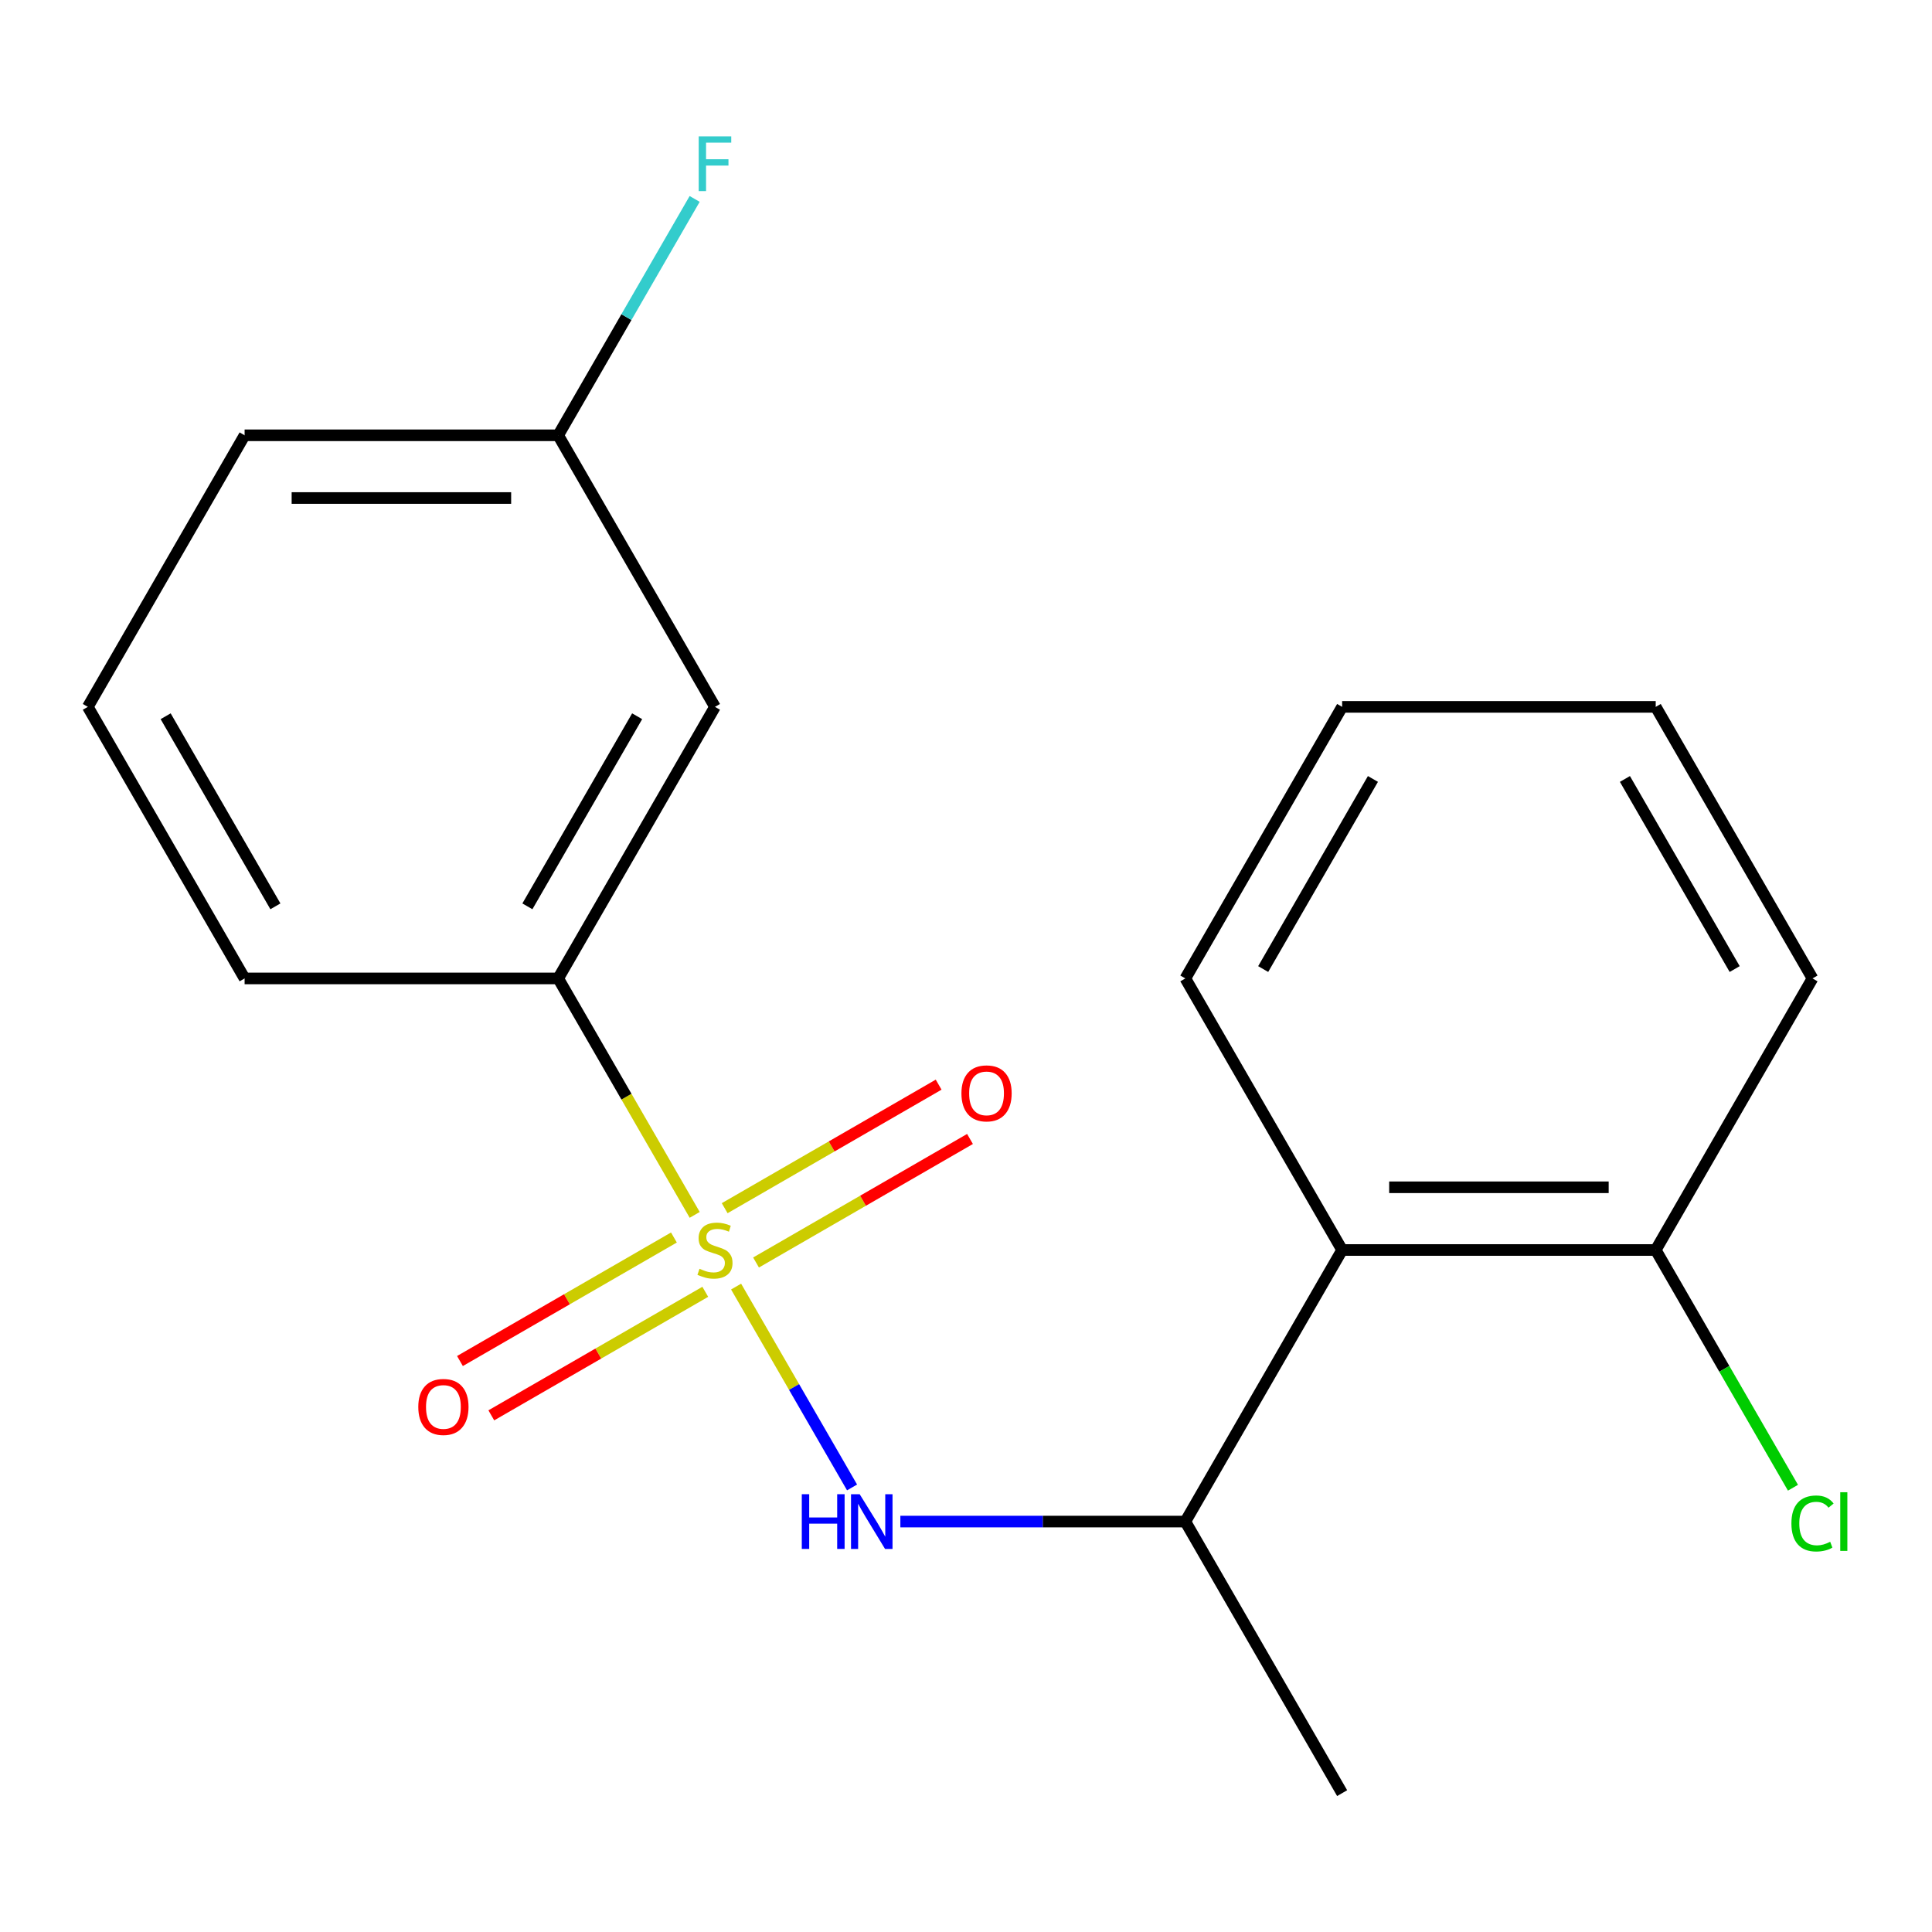 <?xml version='1.0' encoding='iso-8859-1'?>
<svg version='1.1' baseProfile='full'
              xmlns='http://www.w3.org/2000/svg'
                      xmlns:rdkit='http://www.rdkit.org/xml'
                      xmlns:xlink='http://www.w3.org/1999/xlink'
                  xml:space='preserve'
width='1000px' height='1000px' viewBox='0 0 1000 1000'>
<!-- END OF HEADER -->
<rect style='opacity:1.0;fill:#FFFFFF;stroke:none' width='1000' height='1000' x='0' y='0'> </rect>
<path class='bond-0' d='M 381.005,665.935 L 411.014,717.912' style='fill:none;fill-rule:evenodd;stroke:#CCCC00;stroke-width:6px;stroke-linecap:butt;stroke-linejoin:miter;stroke-opacity:1' />
<path class='bond-0' d='M 411.014,717.912 L 441.023,769.89' style='fill:none;fill-rule:evenodd;stroke:#0000FF;stroke-width:6px;stroke-linecap:butt;stroke-linejoin:miter;stroke-opacity:1' />
<path class='bond-1' d='M 359.576,628.82 L 324.247,567.627' style='fill:none;fill-rule:evenodd;stroke:#CCCC00;stroke-width:6px;stroke-linecap:butt;stroke-linejoin:miter;stroke-opacity:1' />
<path class='bond-1' d='M 324.247,567.627 L 288.917,506.434' style='fill:none;fill-rule:evenodd;stroke:#000000;stroke-width:6px;stroke-linecap:butt;stroke-linejoin:miter;stroke-opacity:1' />
<path class='bond-4' d='M 348.818,640.526 L 293.445,672.496' style='fill:none;fill-rule:evenodd;stroke:#CCCC00;stroke-width:6px;stroke-linecap:butt;stroke-linejoin:miter;stroke-opacity:1' />
<path class='bond-4' d='M 293.445,672.496 L 238.071,704.466' style='fill:none;fill-rule:evenodd;stroke:#FF0000;stroke-width:6px;stroke-linecap:butt;stroke-linejoin:miter;stroke-opacity:1' />
<path class='bond-4' d='M 365.049,668.639 L 309.676,700.609' style='fill:none;fill-rule:evenodd;stroke:#CCCC00;stroke-width:6px;stroke-linecap:butt;stroke-linejoin:miter;stroke-opacity:1' />
<path class='bond-4' d='M 309.676,700.609 L 254.302,732.579' style='fill:none;fill-rule:evenodd;stroke:#FF0000;stroke-width:6px;stroke-linecap:butt;stroke-linejoin:miter;stroke-opacity:1' />
<path class='bond-5' d='M 391.324,653.469 L 446.698,621.499' style='fill:none;fill-rule:evenodd;stroke:#CCCC00;stroke-width:6px;stroke-linecap:butt;stroke-linejoin:miter;stroke-opacity:1' />
<path class='bond-5' d='M 446.698,621.499 L 502.071,589.529' style='fill:none;fill-rule:evenodd;stroke:#FF0000;stroke-width:6px;stroke-linecap:butt;stroke-linejoin:miter;stroke-opacity:1' />
<path class='bond-5' d='M 375.094,625.356 L 430.467,593.386' style='fill:none;fill-rule:evenodd;stroke:#CCCC00;stroke-width:6px;stroke-linecap:butt;stroke-linejoin:miter;stroke-opacity:1' />
<path class='bond-5' d='M 430.467,593.386 L 485.841,561.416' style='fill:none;fill-rule:evenodd;stroke:#FF0000;stroke-width:6px;stroke-linecap:butt;stroke-linejoin:miter;stroke-opacity:1' />
<path class='bond-3' d='M 466.023,787.561 L 539.779,787.561' style='fill:none;fill-rule:evenodd;stroke:#0000FF;stroke-width:6px;stroke-linecap:butt;stroke-linejoin:miter;stroke-opacity:1' />
<path class='bond-3' d='M 539.779,787.561 L 613.534,787.561' style='fill:none;fill-rule:evenodd;stroke:#000000;stroke-width:6px;stroke-linecap:butt;stroke-linejoin:miter;stroke-opacity:1' />
<path class='bond-6' d='M 288.917,506.434 L 370.071,365.871' style='fill:none;fill-rule:evenodd;stroke:#000000;stroke-width:6px;stroke-linecap:butt;stroke-linejoin:miter;stroke-opacity:1' />
<path class='bond-6' d='M 272.978,469.119 L 329.786,370.725' style='fill:none;fill-rule:evenodd;stroke:#000000;stroke-width:6px;stroke-linecap:butt;stroke-linejoin:miter;stroke-opacity:1' />
<path class='bond-12' d='M 288.917,506.434 L 126.609,506.434' style='fill:none;fill-rule:evenodd;stroke:#000000;stroke-width:6px;stroke-linecap:butt;stroke-linejoin:miter;stroke-opacity:1' />
<path class='bond-2' d='M 694.688,646.997 L 613.534,787.561' style='fill:none;fill-rule:evenodd;stroke:#000000;stroke-width:6px;stroke-linecap:butt;stroke-linejoin:miter;stroke-opacity:1' />
<path class='bond-7' d='M 694.688,646.997 L 856.997,646.997' style='fill:none;fill-rule:evenodd;stroke:#000000;stroke-width:6px;stroke-linecap:butt;stroke-linejoin:miter;stroke-opacity:1' />
<path class='bond-7' d='M 719.034,614.536 L 832.65,614.536' style='fill:none;fill-rule:evenodd;stroke:#000000;stroke-width:6px;stroke-linecap:butt;stroke-linejoin:miter;stroke-opacity:1' />
<path class='bond-11' d='M 694.688,646.997 L 613.534,506.434' style='fill:none;fill-rule:evenodd;stroke:#000000;stroke-width:6px;stroke-linecap:butt;stroke-linejoin:miter;stroke-opacity:1' />
<path class='bond-14' d='M 613.534,787.561 L 694.688,928.124' style='fill:none;fill-rule:evenodd;stroke:#000000;stroke-width:6px;stroke-linecap:butt;stroke-linejoin:miter;stroke-opacity:1' />
<path class='bond-8' d='M 370.071,365.871 L 288.917,225.308' style='fill:none;fill-rule:evenodd;stroke:#000000;stroke-width:6px;stroke-linecap:butt;stroke-linejoin:miter;stroke-opacity:1' />
<path class='bond-9' d='M 856.997,646.997 L 892.517,708.52' style='fill:none;fill-rule:evenodd;stroke:#000000;stroke-width:6px;stroke-linecap:butt;stroke-linejoin:miter;stroke-opacity:1' />
<path class='bond-9' d='M 892.517,708.52 L 928.037,770.043' style='fill:none;fill-rule:evenodd;stroke:#00CC00;stroke-width:6px;stroke-linecap:butt;stroke-linejoin:miter;stroke-opacity:1' />
<path class='bond-15' d='M 856.997,646.997 L 938.151,506.434' style='fill:none;fill-rule:evenodd;stroke:#000000;stroke-width:6px;stroke-linecap:butt;stroke-linejoin:miter;stroke-opacity:1' />
<path class='bond-10' d='M 288.917,225.308 L 324.235,164.135' style='fill:none;fill-rule:evenodd;stroke:#000000;stroke-width:6px;stroke-linecap:butt;stroke-linejoin:miter;stroke-opacity:1' />
<path class='bond-10' d='M 324.235,164.135 L 359.553,102.962' style='fill:none;fill-rule:evenodd;stroke:#33CCCC;stroke-width:6px;stroke-linecap:butt;stroke-linejoin:miter;stroke-opacity:1' />
<path class='bond-19' d='M 288.917,225.308 L 126.609,225.308' style='fill:none;fill-rule:evenodd;stroke:#000000;stroke-width:6px;stroke-linecap:butt;stroke-linejoin:miter;stroke-opacity:1' />
<path class='bond-19' d='M 264.571,257.77 L 150.955,257.77' style='fill:none;fill-rule:evenodd;stroke:#000000;stroke-width:6px;stroke-linecap:butt;stroke-linejoin:miter;stroke-opacity:1' />
<path class='bond-17' d='M 613.534,506.434 L 694.688,365.871' style='fill:none;fill-rule:evenodd;stroke:#000000;stroke-width:6px;stroke-linecap:butt;stroke-linejoin:miter;stroke-opacity:1' />
<path class='bond-17' d='M 653.82,501.581 L 710.628,403.186' style='fill:none;fill-rule:evenodd;stroke:#000000;stroke-width:6px;stroke-linecap:butt;stroke-linejoin:miter;stroke-opacity:1' />
<path class='bond-13' d='M 126.609,506.434 L 45.455,365.871' style='fill:none;fill-rule:evenodd;stroke:#000000;stroke-width:6px;stroke-linecap:butt;stroke-linejoin:miter;stroke-opacity:1' />
<path class='bond-13' d='M 142.548,469.119 L 85.74,370.725' style='fill:none;fill-rule:evenodd;stroke:#000000;stroke-width:6px;stroke-linecap:butt;stroke-linejoin:miter;stroke-opacity:1' />
<path class='bond-16' d='M 45.455,365.871 L 126.609,225.308' style='fill:none;fill-rule:evenodd;stroke:#000000;stroke-width:6px;stroke-linecap:butt;stroke-linejoin:miter;stroke-opacity:1' />
<path class='bond-20' d='M 938.151,506.434 L 856.997,365.871' style='fill:none;fill-rule:evenodd;stroke:#000000;stroke-width:6px;stroke-linecap:butt;stroke-linejoin:miter;stroke-opacity:1' />
<path class='bond-20' d='M 897.865,501.581 L 841.057,403.186' style='fill:none;fill-rule:evenodd;stroke:#000000;stroke-width:6px;stroke-linecap:butt;stroke-linejoin:miter;stroke-opacity:1' />
<path class='bond-18' d='M 694.688,365.871 L 856.997,365.871' style='fill:none;fill-rule:evenodd;stroke:#000000;stroke-width:6px;stroke-linecap:butt;stroke-linejoin:miter;stroke-opacity:1' />
<path  class='atom-0' d='M 362.071 656.717
Q 362.391 656.837, 363.711 657.397
Q 365.031 657.957, 366.471 658.317
Q 367.951 658.637, 369.391 658.637
Q 372.071 658.637, 373.631 657.357
Q 375.191 656.037, 375.191 653.757
Q 375.191 652.197, 374.391 651.237
Q 373.631 650.277, 372.431 649.757
Q 371.231 649.237, 369.231 648.637
Q 366.711 647.877, 365.191 647.157
Q 363.711 646.437, 362.631 644.917
Q 361.591 643.397, 361.591 640.837
Q 361.591 637.277, 363.991 635.077
Q 366.431 632.877, 371.231 632.877
Q 374.511 632.877, 378.231 634.437
L 377.311 637.517
Q 373.911 636.117, 371.351 636.117
Q 368.591 636.117, 367.071 637.277
Q 365.551 638.397, 365.591 640.357
Q 365.591 641.877, 366.351 642.797
Q 367.151 643.717, 368.271 644.237
Q 369.431 644.757, 371.351 645.357
Q 373.911 646.157, 375.431 646.957
Q 376.951 647.757, 378.031 649.397
Q 379.151 650.997, 379.151 653.757
Q 379.151 657.677, 376.511 659.797
Q 373.911 661.877, 369.551 661.877
Q 367.031 661.877, 365.111 661.317
Q 363.231 660.797, 360.991 659.877
L 362.071 656.717
' fill='#CCCC00'/>
<path  class='atom-1' d='M 415.006 773.401
L 418.846 773.401
L 418.846 785.441
L 433.326 785.441
L 433.326 773.401
L 437.166 773.401
L 437.166 801.721
L 433.326 801.721
L 433.326 788.641
L 418.846 788.641
L 418.846 801.721
L 415.006 801.721
L 415.006 773.401
' fill='#0000FF'/>
<path  class='atom-1' d='M 444.966 773.401
L 454.246 788.401
Q 455.166 789.881, 456.646 792.561
Q 458.126 795.241, 458.206 795.401
L 458.206 773.401
L 461.966 773.401
L 461.966 801.721
L 458.086 801.721
L 448.126 785.321
Q 446.966 783.401, 445.726 781.201
Q 444.526 779.001, 444.166 778.321
L 444.166 801.721
L 440.486 801.721
L 440.486 773.401
L 444.966 773.401
' fill='#0000FF'/>
<path  class='atom-5' d='M 216.508 728.232
Q 216.508 721.432, 219.868 717.632
Q 223.228 713.832, 229.508 713.832
Q 235.788 713.832, 239.148 717.632
Q 242.508 721.432, 242.508 728.232
Q 242.508 735.112, 239.108 739.032
Q 235.708 742.912, 229.508 742.912
Q 223.268 742.912, 219.868 739.032
Q 216.508 735.152, 216.508 728.232
M 229.508 739.712
Q 233.828 739.712, 236.148 736.832
Q 238.508 733.912, 238.508 728.232
Q 238.508 722.672, 236.148 719.872
Q 233.828 717.032, 229.508 717.032
Q 225.188 717.032, 222.828 719.832
Q 220.508 722.632, 220.508 728.232
Q 220.508 733.952, 222.828 736.832
Q 225.188 739.712, 229.508 739.712
' fill='#FF0000'/>
<path  class='atom-6' d='M 497.635 565.923
Q 497.635 559.123, 500.995 555.323
Q 504.355 551.523, 510.635 551.523
Q 516.915 551.523, 520.275 555.323
Q 523.635 559.123, 523.635 565.923
Q 523.635 572.803, 520.235 576.723
Q 516.835 580.603, 510.635 580.603
Q 504.395 580.603, 500.995 576.723
Q 497.635 572.843, 497.635 565.923
M 510.635 577.403
Q 514.955 577.403, 517.275 574.523
Q 519.635 571.603, 519.635 565.923
Q 519.635 560.363, 517.275 557.563
Q 514.955 554.723, 510.635 554.723
Q 506.315 554.723, 503.955 557.523
Q 501.635 560.323, 501.635 565.923
Q 501.635 571.643, 503.955 574.523
Q 506.315 577.403, 510.635 577.403
' fill='#FF0000'/>
<path  class='atom-10' d='M 927.231 788.541
Q 927.231 781.501, 930.511 777.821
Q 933.831 774.101, 940.111 774.101
Q 945.951 774.101, 949.071 778.221
L 946.431 780.381
Q 944.151 777.381, 940.111 777.381
Q 935.831 777.381, 933.551 780.261
Q 931.311 783.101, 931.311 788.541
Q 931.311 794.141, 933.631 797.021
Q 935.991 799.901, 940.551 799.901
Q 943.671 799.901, 947.311 798.021
L 948.431 801.021
Q 946.951 801.981, 944.711 802.541
Q 942.471 803.101, 939.991 803.101
Q 933.831 803.101, 930.511 799.341
Q 927.231 795.581, 927.231 788.541
' fill='#00CC00'/>
<path  class='atom-10' d='M 952.511 772.381
L 956.191 772.381
L 956.191 802.741
L 952.511 802.741
L 952.511 772.381
' fill='#00CC00'/>
<path  class='atom-11' d='M 361.651 70.585
L 378.491 70.585
L 378.491 73.825
L 365.451 73.825
L 365.451 82.425
L 377.051 82.425
L 377.051 85.705
L 365.451 85.705
L 365.451 98.905
L 361.651 98.905
L 361.651 70.585
' fill='#33CCCC'/>
</svg>
